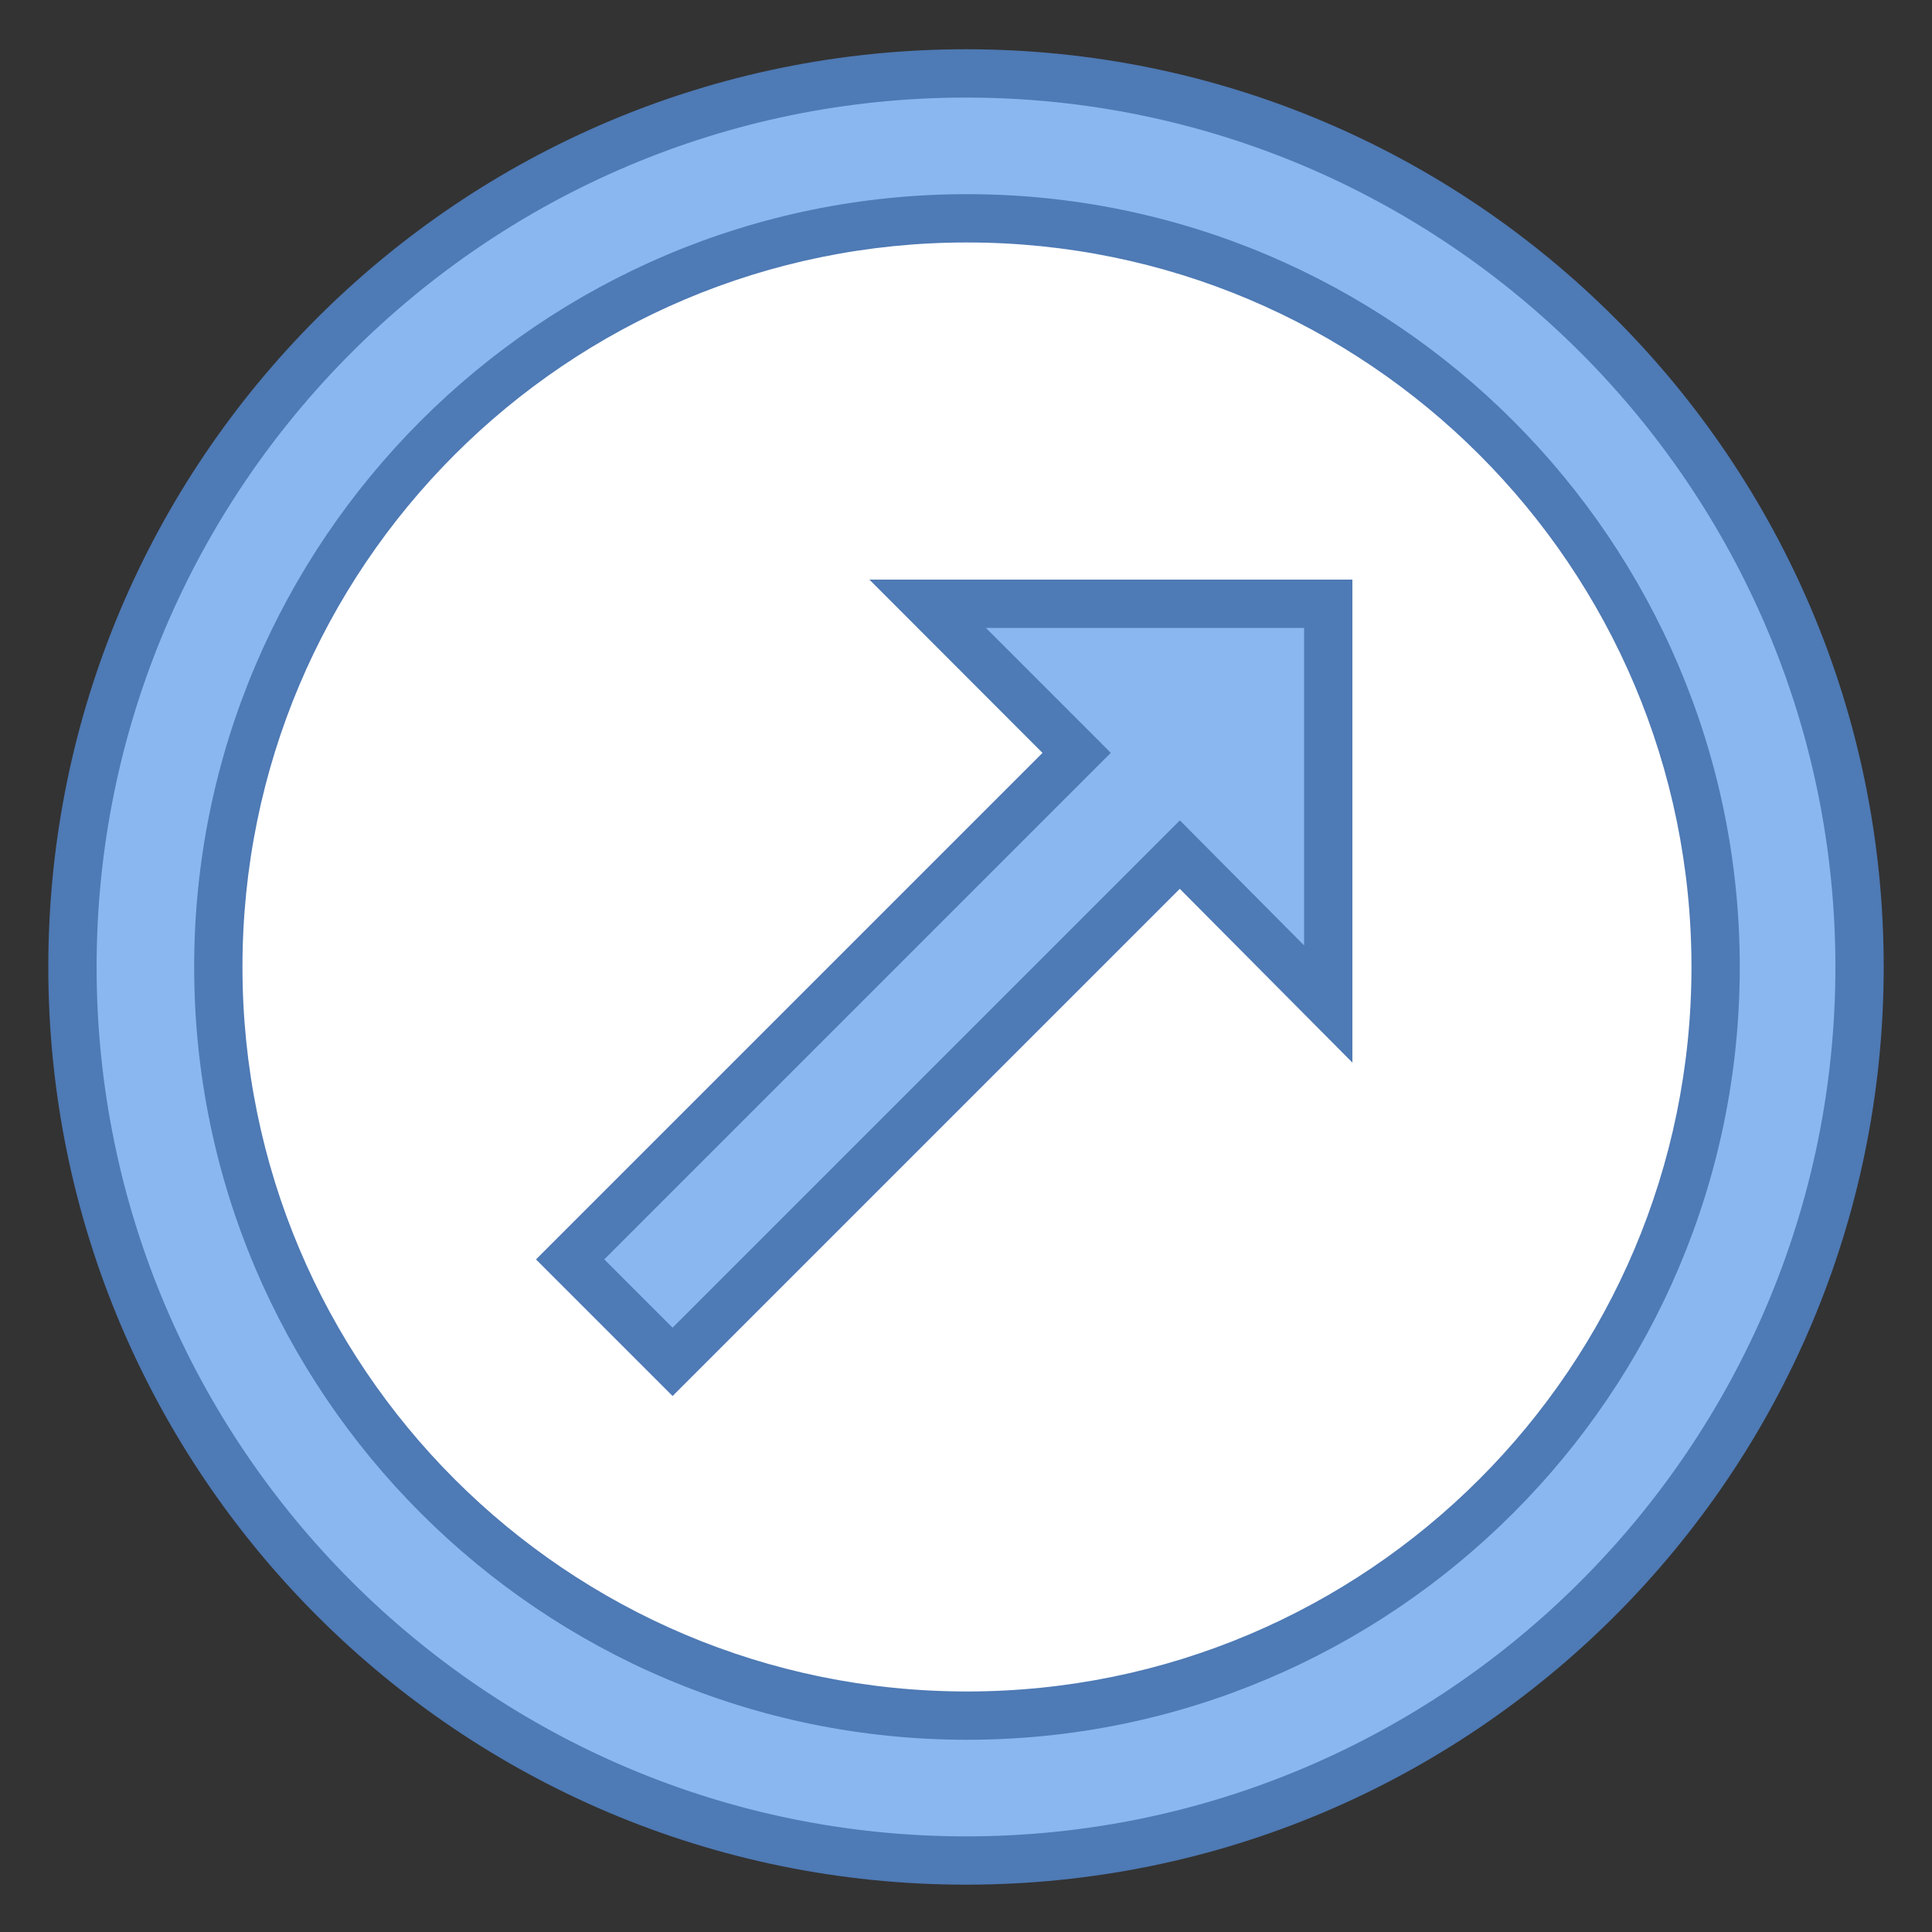 <?xml version="1.0" encoding="iso-8859-1"?>
<!-- Generator: Adobe Illustrator 21.0.2, SVG Export Plug-In . SVG Version: 6.00 Build 0)  -->
<svg version="1.1" id="Layer_1" xmlns="http://www.w3.org/2000/svg" xmlns:xlink="http://www.w3.org/1999/xlink" x="0px" y="0px"
	 viewBox="0 0 40 40" style="enable-background:new 0 0 40 40;" xml:space="preserve">
<rect x="0" y="0" width="40" height="40" fill="#333333" stroke="none"/>
<g>
	<circle style="fill:#FFFFFF;" cx="20.02" cy="20.02" r="16"/>
</g>
<g>
	<polygon style="fill:#8BB7F0;" points="11.804,26.075 22.291,15.588 19.206,12.5 27.5,12.5 27.5,20.787 24.427,17.693 
		13.925,28.196 	"/>
	<path style="fill:#4E7AB5;" d="M27,13v6.574l-1.865-1.877l-0.707-0.712l-0.709,0.709l-9.794,9.794l-1.414-1.414l9.78-9.78
		l0.707-0.707l-0.706-0.707L20.412,13H27 M28,12H18l3.584,3.588L11.097,26.075l2.828,2.828l10.501-10.501L28,22V12L28,12z"/>
</g>
<g>
	<path style="fill:#8BB7F0;" d="M20,38.52c-10.201,0-18.5-8.299-18.5-18.5S9.799,1.52,20,1.52s18.5,8.299,18.5,18.5
		S30.201,38.52,20,38.52z M20.02,4.52c-8.547,0-15.5,6.953-15.5,15.5s6.953,15.5,15.5,15.5s15.5-6.953,15.5-15.5
		S28.567,4.52,20.02,4.52z"/>
	<path style="fill:#4E7AB5;" d="M20,2.02c9.925,0,18,8.075,18,18s-8.075,18-18,18c-9.925,0-18-8.075-18-18S10.075,2.02,20,2.02
		 M20.02,36.02c8.822,0,16-7.178,16-16s-7.178-16-16-16s-16,7.178-16,16S11.198,36.02,20.02,36.02 M20,1.02
		c-10.493,0-19,8.507-19,19s8.507,19,19,19c10.493,0,19-8.507,19-19S30.493,1.02,20,1.02L20,1.02z M20.02,35.02
		c-8.284,0-15-6.716-15-15s6.716-15,15-15c8.284,0,15,6.716,15,15S28.304,35.02,20.02,35.02L20.02,35.02z"/>
</g>
</svg>
